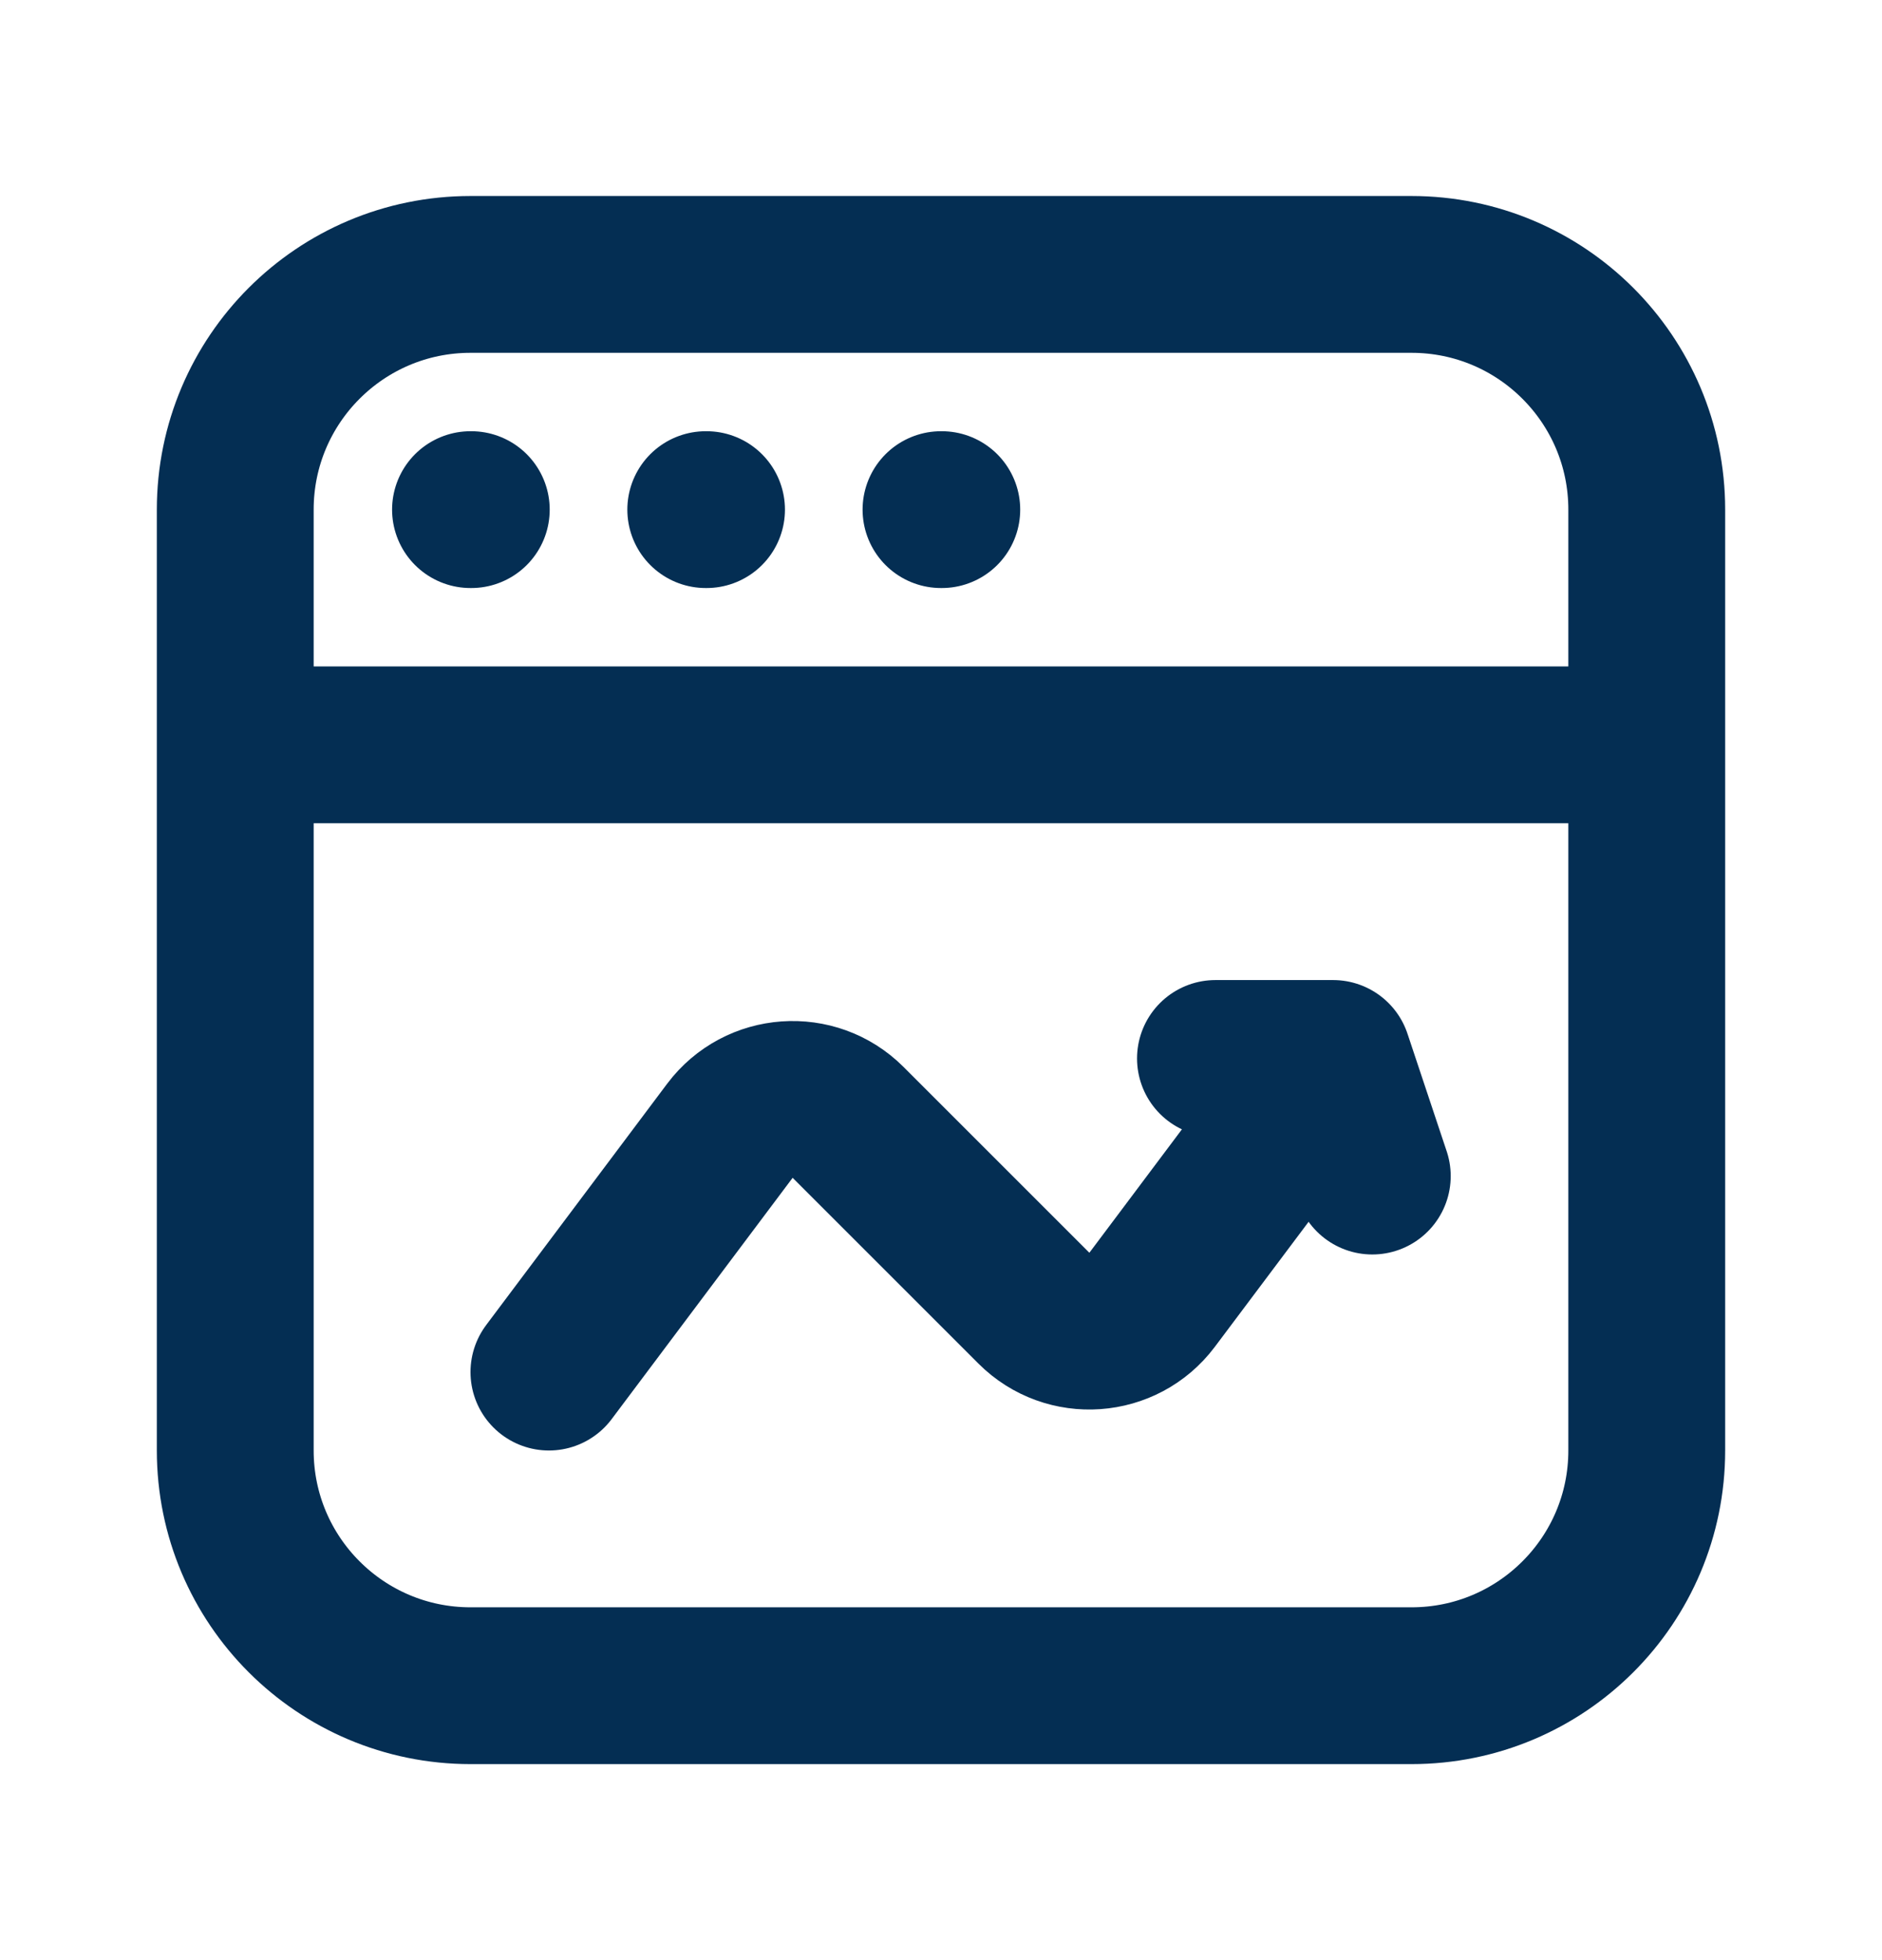 <?xml version="1.0" encoding="UTF-8"?>
<svg xmlns="http://www.w3.org/2000/svg" width="24" height="25" viewBox="0 0 24 25" fill="none">
  <path d="M3 9.5V18.5C3 20.157 4.343 21.5 6 21.5H18C19.657 21.5 21 20.157 21 18.5V9.5M3 9.5V6.5C3 4.843 4.343 3.5 6 3.5H18C19.657 3.5 21 4.843 21 6.5V9.5M3 9.5H21M6 6.5H6.01M9 6.5H9.01M12 6.5H12.01M7 17.5L9.308 14.422C9.673 13.936 10.385 13.885 10.815 14.315L13.185 16.685C13.615 17.115 14.327 17.064 14.692 16.578L17 13.5M17 13.5L17.5 15M17 13.5H15.5" stroke="#042E53" stroke-width="2" stroke-linecap="round" stroke-linejoin="round"></path>
</svg>

